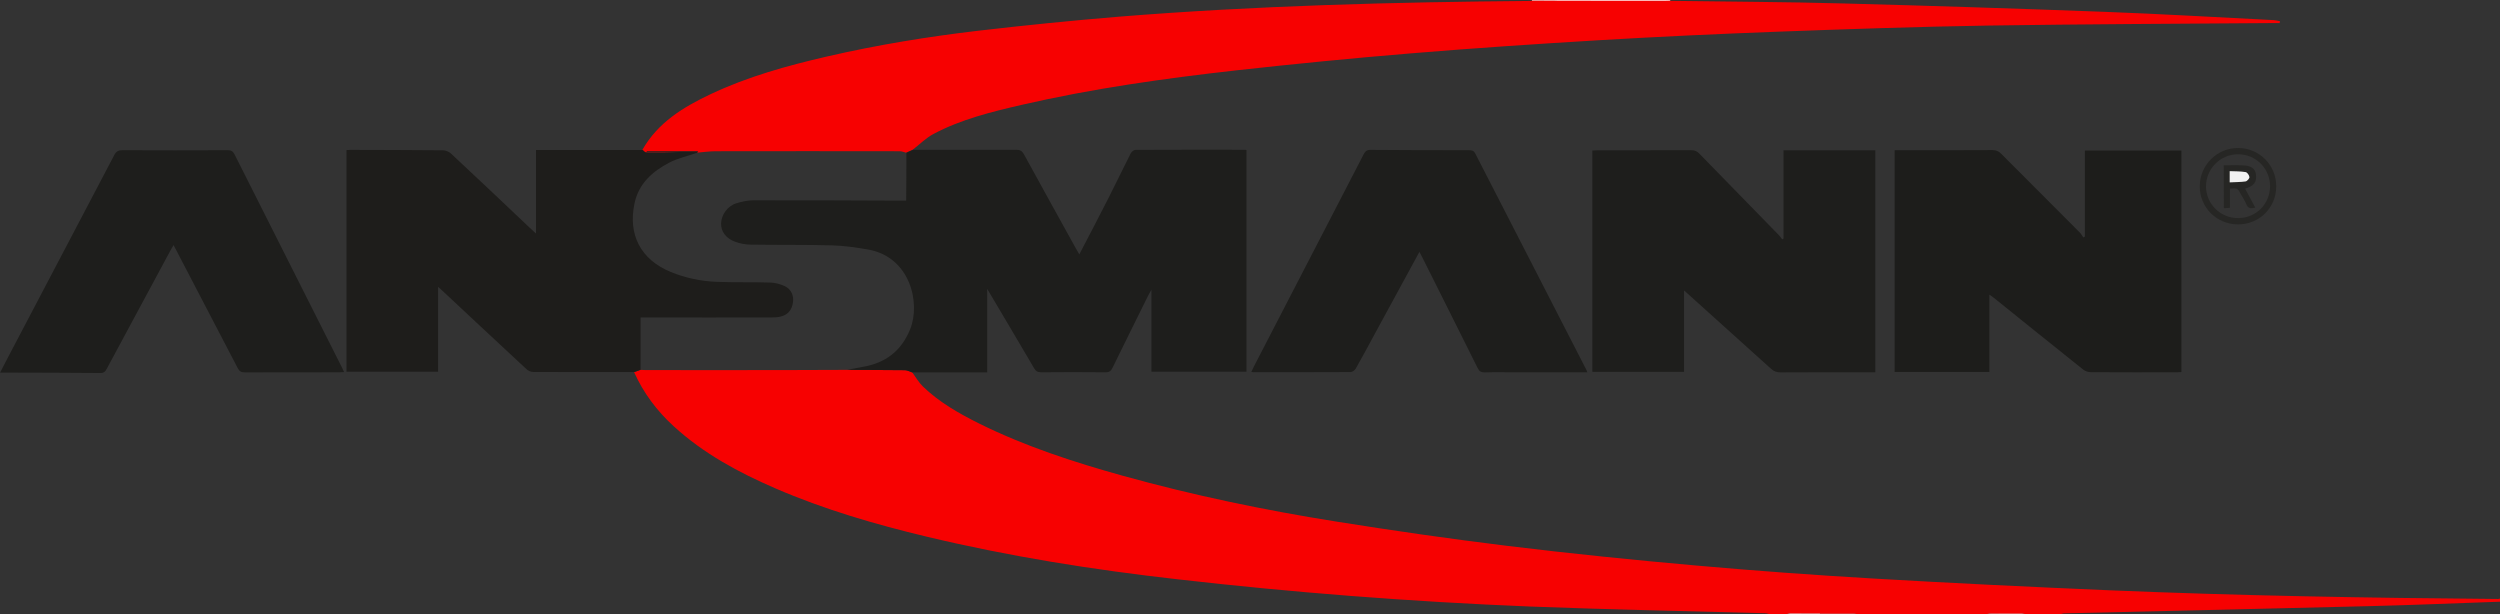 <svg xmlns="http://www.w3.org/2000/svg" xml:space="preserve" id="Laag_1" x="0" y="0" style="enable-background:new 0 0 2385.3 586" version="1.1" viewBox="0 0 2385.3 586"><rect x="0" y="0" width="2385.3" height="586" fill="#333333" stroke="none"/><style type="text/css">.st0{fill:#f70101}.st1{fill:#fcb8b8}.st2{fill:#f95757}.st3{fill:#f93b3b}.st4{fill:#fb7c7c}.st5{fill:#1e1e1c}.st6{fill:#1d1d1b}.st7{fill:#262624}.st8{fill:#1e1d1b}.st9{fill:#f1f1f1}</style><g id="yISHMb.tif"><g><path d="M1688.6 586c-1.5-.3-3-.9-4.5-.9-74.7-2.1-149.5-3.5-224.2-6.4-57.1-2.3-114.1-5.7-171-10.1-55.3-4.3-110.4-9.6-165.5-15.9-80.5-9.1-160.5-21.8-239.4-40.7-49.2-11.8-97.6-25.9-144.1-46-35.1-15.2-68.6-33.2-97.1-59.3C626.7 392 614 375 605 355.1c2-.7 4.1-1.5 6.1-2.2 1.7.1 3.3.2 5 .2 43.5 0 86.9.1 130.4 0 20.6 0 41.3-.2 61.9-.2 18.4.1 36.8.1 55.2.3 2.3 0 4.5 1.4 6.8 2.1 3.3 4.5 6.1 9.5 10.1 13.4 15.6 15.1 34.3 25.7 53.5 35.3 43.9 21.8 90.4 36.9 137.5 50 66.9 18.6 134.8 32.7 203.2 43.6 54.5 8.7 109.2 16.6 164 23.3 59.8 7.3 119.8 13.4 179.8 18.7 56.2 5 112.5 9.1 168.9 12.4 75 4.4 150 8 225 11.2 123.7 5.2 247.4 7.3 371.1 8.3.6 0 1.2-.3 1.8-.4v3c-41.1 1.4-82.2 3.2-123.3 4.2-97.4 2.5-194.7 4.6-292.1 6.9-1.5 0-3 .6-4.5.9h-33c-1.3-.4-2.7-1-4-1-9.8 0-19.5 0-29.3.1-1.2 0-2.4.6-3.7.9h-123.9c-.9-.3-1.8-.9-2.7-.9h-32.4c-9.3-.1-18.6-.2-27.9-.2-1.3 0-2.7.7-4 1h-15.9z" class="st0"/><path d="M1461.6.8c.1-.3.1-.6.1-.8h131.9v.9c-2.2.1-4.3.2-6.5.2-28.9-.1-58-.1-87.1-.1-12.8-.1-25.6-.1-38.4-.2z" class="st1"/><path d="M1895.5 586c1.2-.3 2.4-.9 3.7-.9 9.8-.1 19.5-.2 29.3-.1 1.3 0 2.7.7 4 1h-37z" class="st2"/><path d="M1736.5 585.1c10.8 0 21.6-.1 32.4 0 .9 0 1.8.6 2.7.9h-35c0-.3-.1-.6-.1-.9z" class="st3"/><path d="M1736.5 585.1c.1.3.1.6.1.9h-32c1.3-.4 2.7-1 4-1 9.3 0 18.6.1 27.9.1z" class="st4"/><path d="M1461.6.8c12.8 0 25.6.1 38.4.1 29.1 0 58.2.1 87.2.1 2.2 0 4.3-.1 6.5-.2 55.1.8 110.3 1 165.4 2.5 83.1 2.2 166.1 4.9 249.2 8 53.7 2 107.5 5.2 161.2 7.9 2 .1 3.9.7 5.8 1-.1.6-.1 1.2-.2 1.8h-5.5c-91.1.7-182.2 1-273.3 2.4-67.3 1.1-134.5 3.4-201.8 5.9-55.9 2.1-111.8 4.7-167.7 8-60.2 3.6-120.3 7.6-180.4 12.6-55.9 4.6-111.7 10.1-167.5 16.3-68.4 7.7-136.6 17.3-203.9 32.8-29 6.7-58 13.8-84.5 27.9-7.1 3.8-13.1 9.9-19.6 14.9-2.1 1-4.2 1.9-6.4 2.9-2-.5-3.9-1.4-5.9-1.4-58.6-.1-117.3-.1-175.9 0-6 0-12 .9-17.9 1.4.3-.4.6-.7 1.2-1.3h-49.1v.5h31.7c-10.8.6-21.6.7-32.4.5-1.1 0-2.2-1.6-3.3-2.4 14.8-26.1 39-40.8 65-53.1 35.5-16.8 73.1-27.2 111.2-36 47.7-11 95.9-18.9 144.5-24.6 44.6-5.2 89.3-9.7 134.1-13.4C1198.4 5.4 1329.3 2 1460.1.9c.5 0 1 0 1.5-.1z" class="st0"/><path d="M864.8 145.8c2.1-1 4.2-1.9 6.4-2.9 32.8 0 65.6.1 98.4 0 3.6 0 5.5 1 7.3 4.2 16.4 30 33.1 60 49.6 89.9.9 1.6 1.8 3.1 3.3 5.7 9.6-18.5 18.9-36.1 27.9-53.9 7.2-14.1 13.9-28.3 21.1-42.4.8-1.5 2.9-3.4 4.5-3.4 35-.2 70-.1 104.9-.1.3 0 .6.2 1.1.3v211.5h-90.7v-78.2c-1.4 2.4-2.2 3.7-2.9 5.1-11.4 23.1-22.9 46.1-34.2 69.3-1.5 3-3 4.4-6.7 4.3-20.5-.2-41-.2-61.5 0-3.3 0-5-1.1-6.6-3.8-14.6-24.9-29.4-49.8-44.8-75.8v79.7h-71.7c-2.3-.7-4.5-2-6.8-2.1-18.4-.2-36.8-.2-55.2-.3 5-1 10.1-2 15.1-2.9 21.5-3.7 36.5-14.9 45-35.6 10.3-25.1.3-69.1-39.9-76.3-11.4-2-23.1-3.7-34.7-4-26-.7-51.9-.3-77.9-.7-4.9-.1-9.9-1.1-14.5-2.8-8.7-3.1-13.5-9.9-13.3-17.4.2-8.1 6.1-16.6 14.4-19.2 5.3-1.6 11-2.9 16.6-2.9 44.5-.1 88.9.1 133.4.3h12.2c.2-15.6.2-30.6.2-45.6z" class="st5"/><path d="M1898.1 281.1v73.8h-90.4V143.3h5.5c29.3 0 58.6.1 87.9-.1 3.5 0 5.9 1.1 8.3 3.5 25 25.2 50.1 50.2 75.2 75.4 1.3 1.3 2.1 3 3.2 4.5.5-.3.9-.6 1.4-.9v-82.1h92.1V355c-1.3.1-2.8.2-4.2.2-27.5 0-55 .1-82.4-.1-2.4 0-5.2-1-7.1-2.5-28.5-22.7-56.9-45.6-85.3-68.5-1.1-.9-2.3-1.6-4.2-3z" class="st6"/><path d="M1701.7 227.6v-84.2h87.6v211.8h-5.4c-28.3 0-56.6-.1-84.9.1-3.7 0-6.5-.9-9.3-3.5-27.3-24.7-54.7-49.3-82.9-74.7v77.7h-87.5V143.6c1.7-.1 3.3-.2 4.9-.2 29.8 0 59.6 0 89.4-.1 3.3 0 5.5.9 7.8 3.3 25.2 25.9 50.5 51.7 75.7 77.6 1.2 1.3 2.3 2.8 3.4 4.2.4-.3.8-.6 1.2-.8zM1514.5 355.2h-69.4c-9.5 0-19-.2-28.5.1-3.5.1-5.2-1.1-6.8-4.2-17.5-35.3-35.2-70.4-52.8-105.6-.8-1.6-1.6-3.1-2.7-5.2-14.4 26.4-28.4 52.3-42.5 78.1-6 11.1-12 22.3-18.2 33.2-.9 1.6-3.3 3.4-5 3.4-31 .2-62 .1-92.9.1-.5 0-1-.1-1.8-.2.8-1.7 1.5-3.4 2.3-4.9 35-67.6 70-135.2 104.9-202.8 1.5-2.9 3.1-4.3 6.7-4.2 31.3.3 62.6.3 93.9.3 2.7 0 4.5.5 5.9 3.2 35.3 68.9 70.7 137.8 106.1 206.6.2.4.4.9.8 2.1z" class="st5"/><path d="M2135.2 214.1c-20.4-.1-36.5-16.3-36.4-36.6.2-20.2 16.6-36.4 36.7-36.3 20.3.1 36.4 16.4 36.3 36.7-.1 20.5-16.2 36.3-36.6 36.2zm.2-6c17 0 30.4-13.4 30.5-30.3.1-16.9-13.4-30.5-30.3-30.6-16.9-.2-30.9 13.8-30.8 30.7.1 16.8 13.7 30.2 30.6 30.2z" class="st7"/><path d="M613.2 143.1c1.1.8 2.2 2.4 3.3 2.4 10.8.2 21.6.1 32.4-.5h-31.7v-.5h49.1c-.5.6-.8 1-1.2 1.3-8.9 3.1-18.4 5.1-26.6 9.4-15.8 8.3-28.9 19.7-33 38.4-6.6 30.3 5.8 54.1 34.5 65.9 14 5.7 28.6 8.8 43.7 9.4 17.1.7 34.3.1 51.4.7 4.6.1 9.5 1.5 13.8 3.5 6.1 2.9 8.6 9.1 7.7 15.4-1.1 7.5-4.9 11.9-12 13.6-2.9.7-5.9.8-8.9.8-39.5.1-78.9 0-118.4 0h-6.1v49.9c-2 .7-4.1 1.5-6.1 2.2-32.1 0-64.3.1-96.4-.1-2.2 0-4.8-1.2-6.4-2.7-26.9-24.9-53.6-50-80.4-75-1.1-1-2.2-2-3.9-3.5v81h-87.4V143.2c1.1-.1 2.3-.2 3.6-.2 29.5.1 58.9.1 88.4.4 2.6 0 5.8 1.3 7.7 3.1 25.1 23.4 50 47 74.9 70.6 1.8 1.7 3.6 3.3 6.2 5.7v-79.7h101.8z" class="st8"/><path d="M328.3 355c-1.9.1-3.3.2-4.8.2-30 0-60 0-89.9.1-3.4 0-5.2-1-6.8-4.1-20.2-38.9-40.5-77.8-61.2-117.4-1.2 2.1-2.3 3.9-3.2 5.6-20.2 37.4-40.4 74.9-60.5 112.4-1.3 2.5-2.6 4.1-5.9 4.1-30.6-.3-61.3-.3-91.9-.4h-4c2.8-5.3 5.1-10 7.6-14.7C41.4 276.5 75.3 212.3 109 148c1.9-3.7 4-4.7 8-4.7 33.5.2 66.9.1 100.4 0 3.3 0 4.9 1.1 6.4 4 34.2 68 68.4 135.9 102.7 203.8.5 1.1 1.1 2.3 1.8 3.9z" class="st5"/><path d="M2121.7 157.7c6.5 0 12.6-.2 18.8.1 7.5.3 11.4 3.3 12 8.8.8 7.1-1.9 10.9-10.4 13.4 3.2 6 6.3 11.8 9.7 18.1-4 1-6.9 1.1-8.6-3.3-1.3-3.4-3.5-6.4-5.2-9.6-3.1-5.7-3.1-5.7-10.4-5.3v18.4c-2 .1-3.8.2-5.8.4-.1-13.8-.1-27.2-.1-41zm5.7 16.3c5.4-.3 10.4-.2 15.2-.9 1.5-.2 3.8-2.8 3.7-4.1-.2-1.8-2.1-4.5-3.6-4.8-4.9-.8-10-.7-15.2-.9-.1 3.8-.1 6.8-.1 10.7z" class="st7"/><path d="M2127.4 174v-10.7c5.2.2 10.3.1 15.2.9 1.5.3 3.5 3 3.6 4.8.1 1.3-2.2 3.9-3.7 4.1-4.8.7-9.7.6-15.1.9z" class="st9"/></g></g></svg>